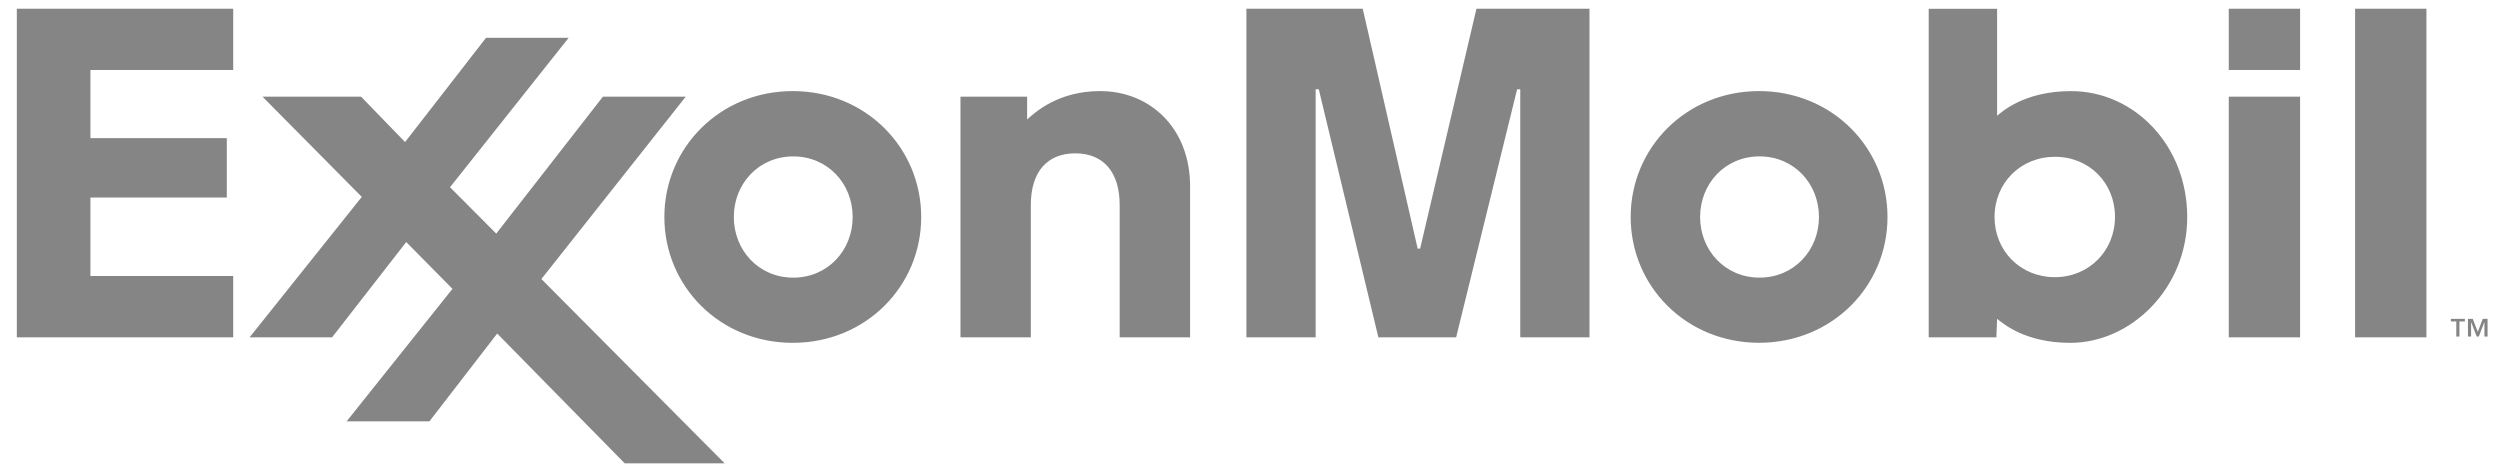 <svg width="106" height="20" viewBox="0 0 106 20" fill="none" xmlns="http://www.w3.org/2000/svg">
<path fill-rule="evenodd" clip-rule="evenodd" d="M105.059 14.07L105.269 13.52H105.473V14.268H105.34V13.659H105.336L105.102 14.268H105.012L104.777 13.659H104.774V14.268H104.641V13.52H104.845L105.059 14.07ZM104.511 13.629H104.28V14.268H104.147V13.629H103.917V13.52H104.51L104.511 13.629ZM40.724 4.099H43.55V5.064C43.853 4.799 44.832 3.862 46.641 3.862C48.769 3.862 50.46 5.434 50.46 7.9V14.303H47.474V8.692C47.474 7.318 46.806 6.502 45.591 6.502C44.414 6.502 43.707 7.271 43.707 8.692V14.303H40.724L40.724 4.099ZM72.085 9.201C72.085 7.789 73.14 6.631 74.604 6.631C76.07 6.631 77.124 7.789 77.124 9.201C77.124 10.611 76.07 11.771 74.604 11.771C73.14 11.771 72.085 10.612 72.085 9.201ZM69.141 9.201C69.141 12.144 71.499 14.534 74.585 14.534C77.672 14.534 80.03 12.144 80.03 9.201C80.03 6.258 77.672 3.862 74.585 3.862C71.499 3.862 69.141 6.258 69.141 9.201ZM31.114 9.201C31.114 7.79 32.169 6.632 33.633 6.632C35.099 6.632 36.153 7.79 36.153 9.201C36.153 10.612 35.099 11.772 33.633 11.772C32.169 11.772 31.114 10.612 31.114 9.201ZM28.169 9.202C28.169 12.146 30.528 14.536 33.614 14.536C36.701 14.536 39.059 12.145 39.059 9.202C39.059 6.259 36.701 3.862 33.614 3.862C30.528 3.862 28.169 6.259 28.169 9.202ZM94.5 4.099H97.524V14.303H94.5V4.099ZM94.5 0.371H97.524V2.967H94.5V0.371ZM99.856 0.371H102.881V14.303H99.856V0.371ZM89.676 9.195C89.676 10.634 88.571 11.752 87.128 11.752C85.667 11.752 84.569 10.638 84.569 9.203C84.569 7.749 85.681 6.648 87.13 6.648C88.588 6.648 89.676 7.76 89.676 9.195ZM84.646 14.303L84.677 13.518C84.888 13.678 85.822 14.537 87.78 14.537C90.353 14.537 92.738 12.232 92.738 9.203C92.738 6.167 90.498 3.863 87.814 3.863C85.761 3.863 84.821 4.804 84.677 4.908V0.372H81.777V14.304L84.646 14.303Z" fill="#858585"/>
<path fill-rule="evenodd" clip-rule="evenodd" d="M10.582 14.303L15.339 8.349L11.13 4.099H15.309L17.175 6.023L20.609 1.602H24.112L19.081 7.938L21.04 9.905L25.563 4.099H29.075L22.955 11.831L30.725 19.645H26.488L21.081 14.142L18.208 17.865H14.697L19.185 12.247L17.224 10.263L14.08 14.303H10.582ZM0.713 0.371H9.888V2.968H3.834V5.856H9.616V8.375H3.834V11.703H9.888V14.303H0.713V0.371ZM52.847 0.371H57.78L60.109 10.541H60.213L62.601 0.371H67.394V14.303H64.459V3.784H64.326L61.74 14.303H58.443L55.916 3.784H55.784V14.303H52.847V0.371Z" fill="#858585"/>
</svg>
